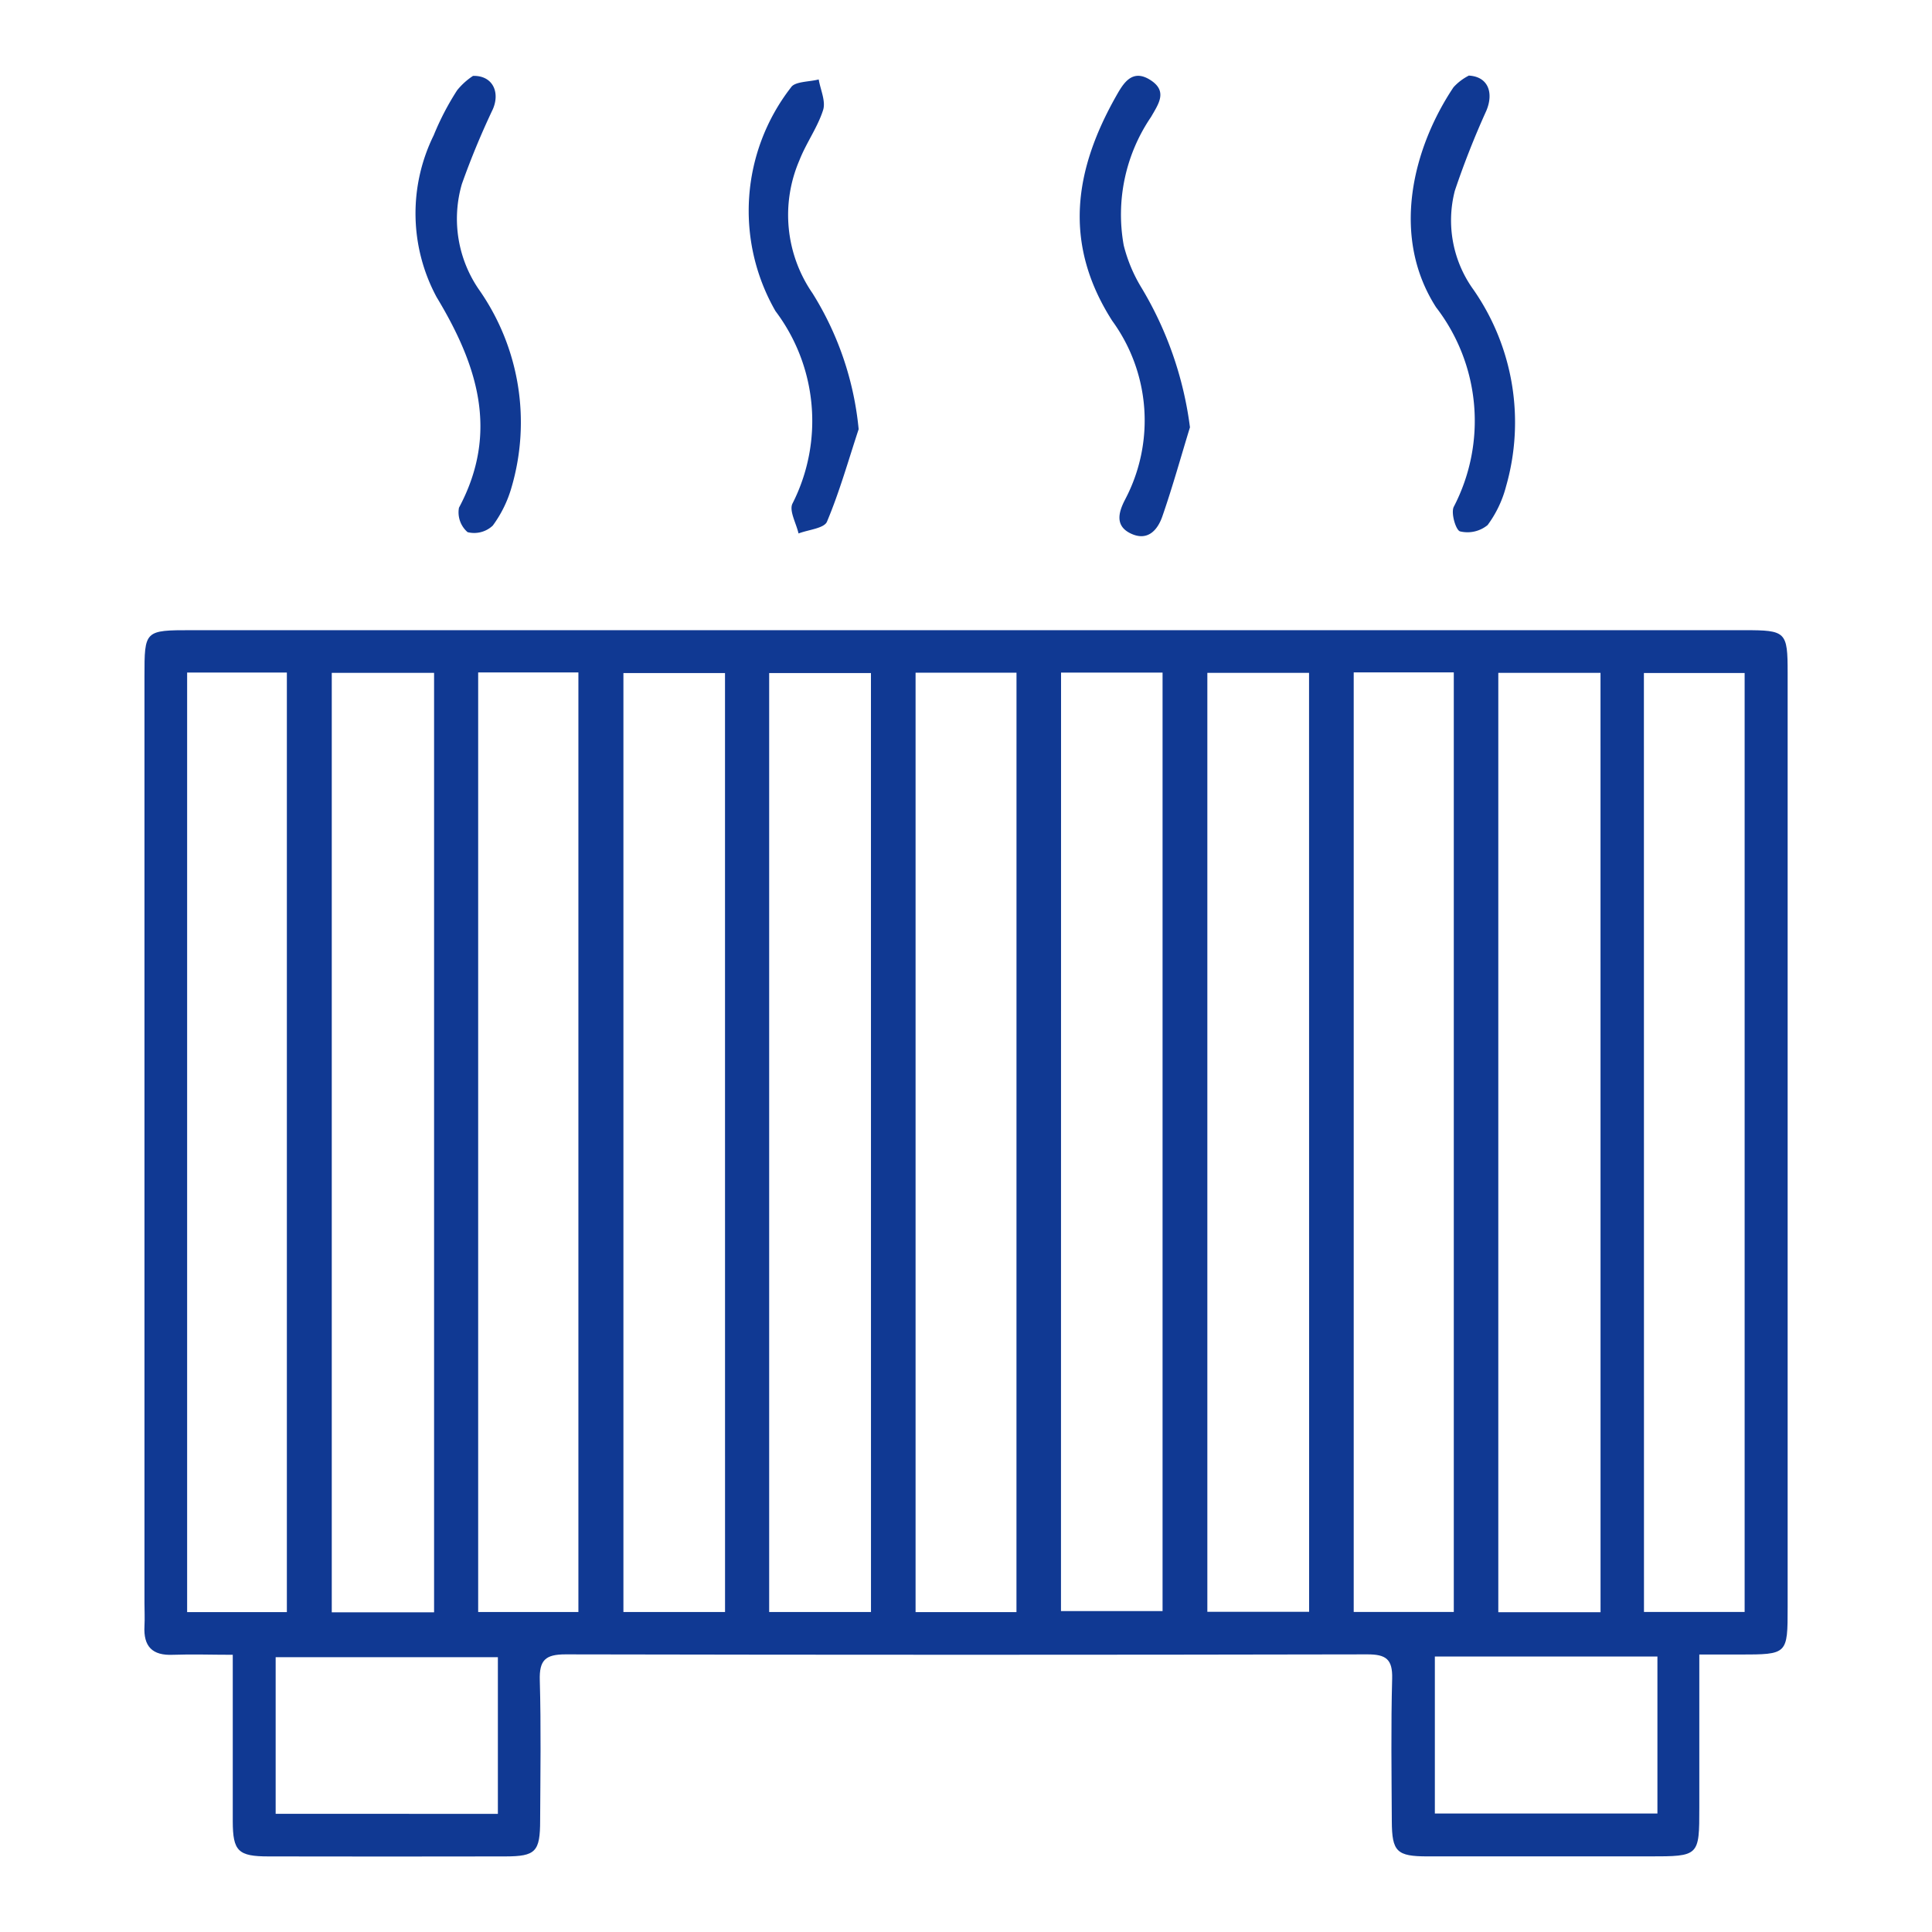 <svg xmlns="http://www.w3.org/2000/svg" xmlns:xlink="http://www.w3.org/1999/xlink" width="50" height="50" viewBox="0 0 50 50">
  <defs>
    <clipPath id="clip-path">
      <rect id="Rectangle_7116" data-name="Rectangle 7116" width="50" height="50" transform="translate(4913 1012)" fill="#fff"/>
    </clipPath>
    <clipPath id="clip-path-2">
      <rect id="Rectangle_7110" data-name="Rectangle 7110" width="42.531" height="46.088" fill="none"/>
    </clipPath>
  </defs>
  <g id="Mask_Group_19" data-name="Mask Group 19" transform="translate(-4913 -1012)" clip-path="url(#clip-path)">
    <g id="Group_20310" data-name="Group 20310" transform="translate(4916.734 1013.956)">
      <g id="Group_20309" data-name="Group 20309" clip-path="url(#clip-path-2)">
        <path id="Path_37110" data-name="Path 37110" d="M40.244,135.466c0,1.375,0,2.664,0,3.953,0,1.264,0,1.266-1.3,1.266q-2.866,0-5.731,0c-.8,0-.923-.12-.927-.912-.006-1.23-.024-2.46.009-3.689.013-.5-.157-.628-.642-.627q-10.376.021-20.751,0c-.524,0-.681.151-.666.67.034,1.207.015,2.415.009,3.623,0,.817-.116.934-.9.936q-3.063.006-6.127,0c-.79,0-.926-.136-.928-.911,0-1.4,0-2.8,0-4.307-.551,0-1.049-.018-1.545,0-.541.025-.769-.219-.74-.745.011-.2,0-.4,0-.593q0-11.99,0-23.979c0-1.195,0-1.2,1.225-1.2H41.412c1.078,0,1.118.038,1.118,1.106q0,12.088,0,24.177c0,1.226,0,1.226-1.242,1.227H40.244M7.5,110.056H4.852v24.313H7.5Zm30.187,0H35.042v24.31h2.646Zm-22.658.005H12.4v24.3H15.03Zm3.777,0H16.172v24.3h2.635Zm4.918,24.276h2.629V110.048H23.726Zm6.42-24.281H27.512v24.3h2.634ZM3.69,110.047H1.109v24.316H3.69Zm4.951,24.314h2.594V110.045H8.641Zm13.932-24.31H19.961v24.313h2.611ZM31.3,134.36H33.89V110.043H31.3Zm7.512,0h2.605v-24.3H38.81ZM9.151,135.53H3.4v4.054H9.151Zm30.009-.018H33.4v4.064H39.16Z" transform="translate(0 -94.598)" fill="#103993"/>
        <path id="Path_37111" data-name="Path 37111" d="M250.207,0c.505.025.655.445.455.915a22,22,0,0,0-.813,2.065,3.061,3.061,0,0,0,.485,2.565,6.014,6.014,0,0,1,.84,5.088,2.907,2.907,0,0,1-.477,1,.821.821,0,0,1-.713.163c-.11-.03-.243-.484-.161-.639a4.817,4.817,0,0,0-.46-5.161c-1.2-1.871-.572-4.165.451-5.693a1.368,1.368,0,0,1,.393-.3" transform="translate(-215.932)" fill="#103993"/>
        <path id="Path_37112" data-name="Path 37112" d="M54.765.062c.509-.013.706.422.511.866a20.612,20.612,0,0,0-.8,1.933,3.226,3.226,0,0,0,.461,2.758,5.982,5.982,0,0,1,.826,5.086,3.1,3.1,0,0,1-.487.995.7.7,0,0,1-.652.17.677.677,0,0,1-.223-.632c1.049-1.961.473-3.707-.58-5.453A4.572,4.572,0,0,1,53.747,1.6,7.022,7.022,0,0,1,54.353.435a1.776,1.776,0,0,1,.412-.373" transform="translate(-46.257 -0.054)" fill="#103993"/>
        <path id="Path_37113" data-name="Path 37113" d="M186.541,9.137c-.235.767-.449,1.541-.713,2.3-.12.346-.371.644-.8.45s-.341-.547-.163-.888a4.383,4.383,0,0,0-.334-4.625c-1.282-2.007-.98-3.908.108-5.827.182-.321.408-.7.872-.409s.22.62.026.959a4.488,4.488,0,0,0-.708,3.325,3.945,3.945,0,0,0,.45,1.081,9.3,9.3,0,0,1,1.265,3.635" transform="translate(-159.481 -0.028)" fill="#103993"/>
        <path id="Path_37114" data-name="Path 37114" d="M121.38,9.808c-.264.8-.493,1.616-.819,2.391-.073.174-.482.207-.736.305-.059-.262-.25-.591-.156-.775a4.721,4.721,0,0,0-.44-4.979,5.206,5.206,0,0,1,.4-5.789c.1-.158.472-.142.718-.207.045.266.187.563.114.792-.144.452-.439.854-.613,1.3a3.569,3.569,0,0,0,.339,3.442,8.075,8.075,0,0,1,1.194,3.52" transform="translate(-102.893 -0.654)" fill="#103993"/>
      </g>
    </g>
  </g>
</svg>
